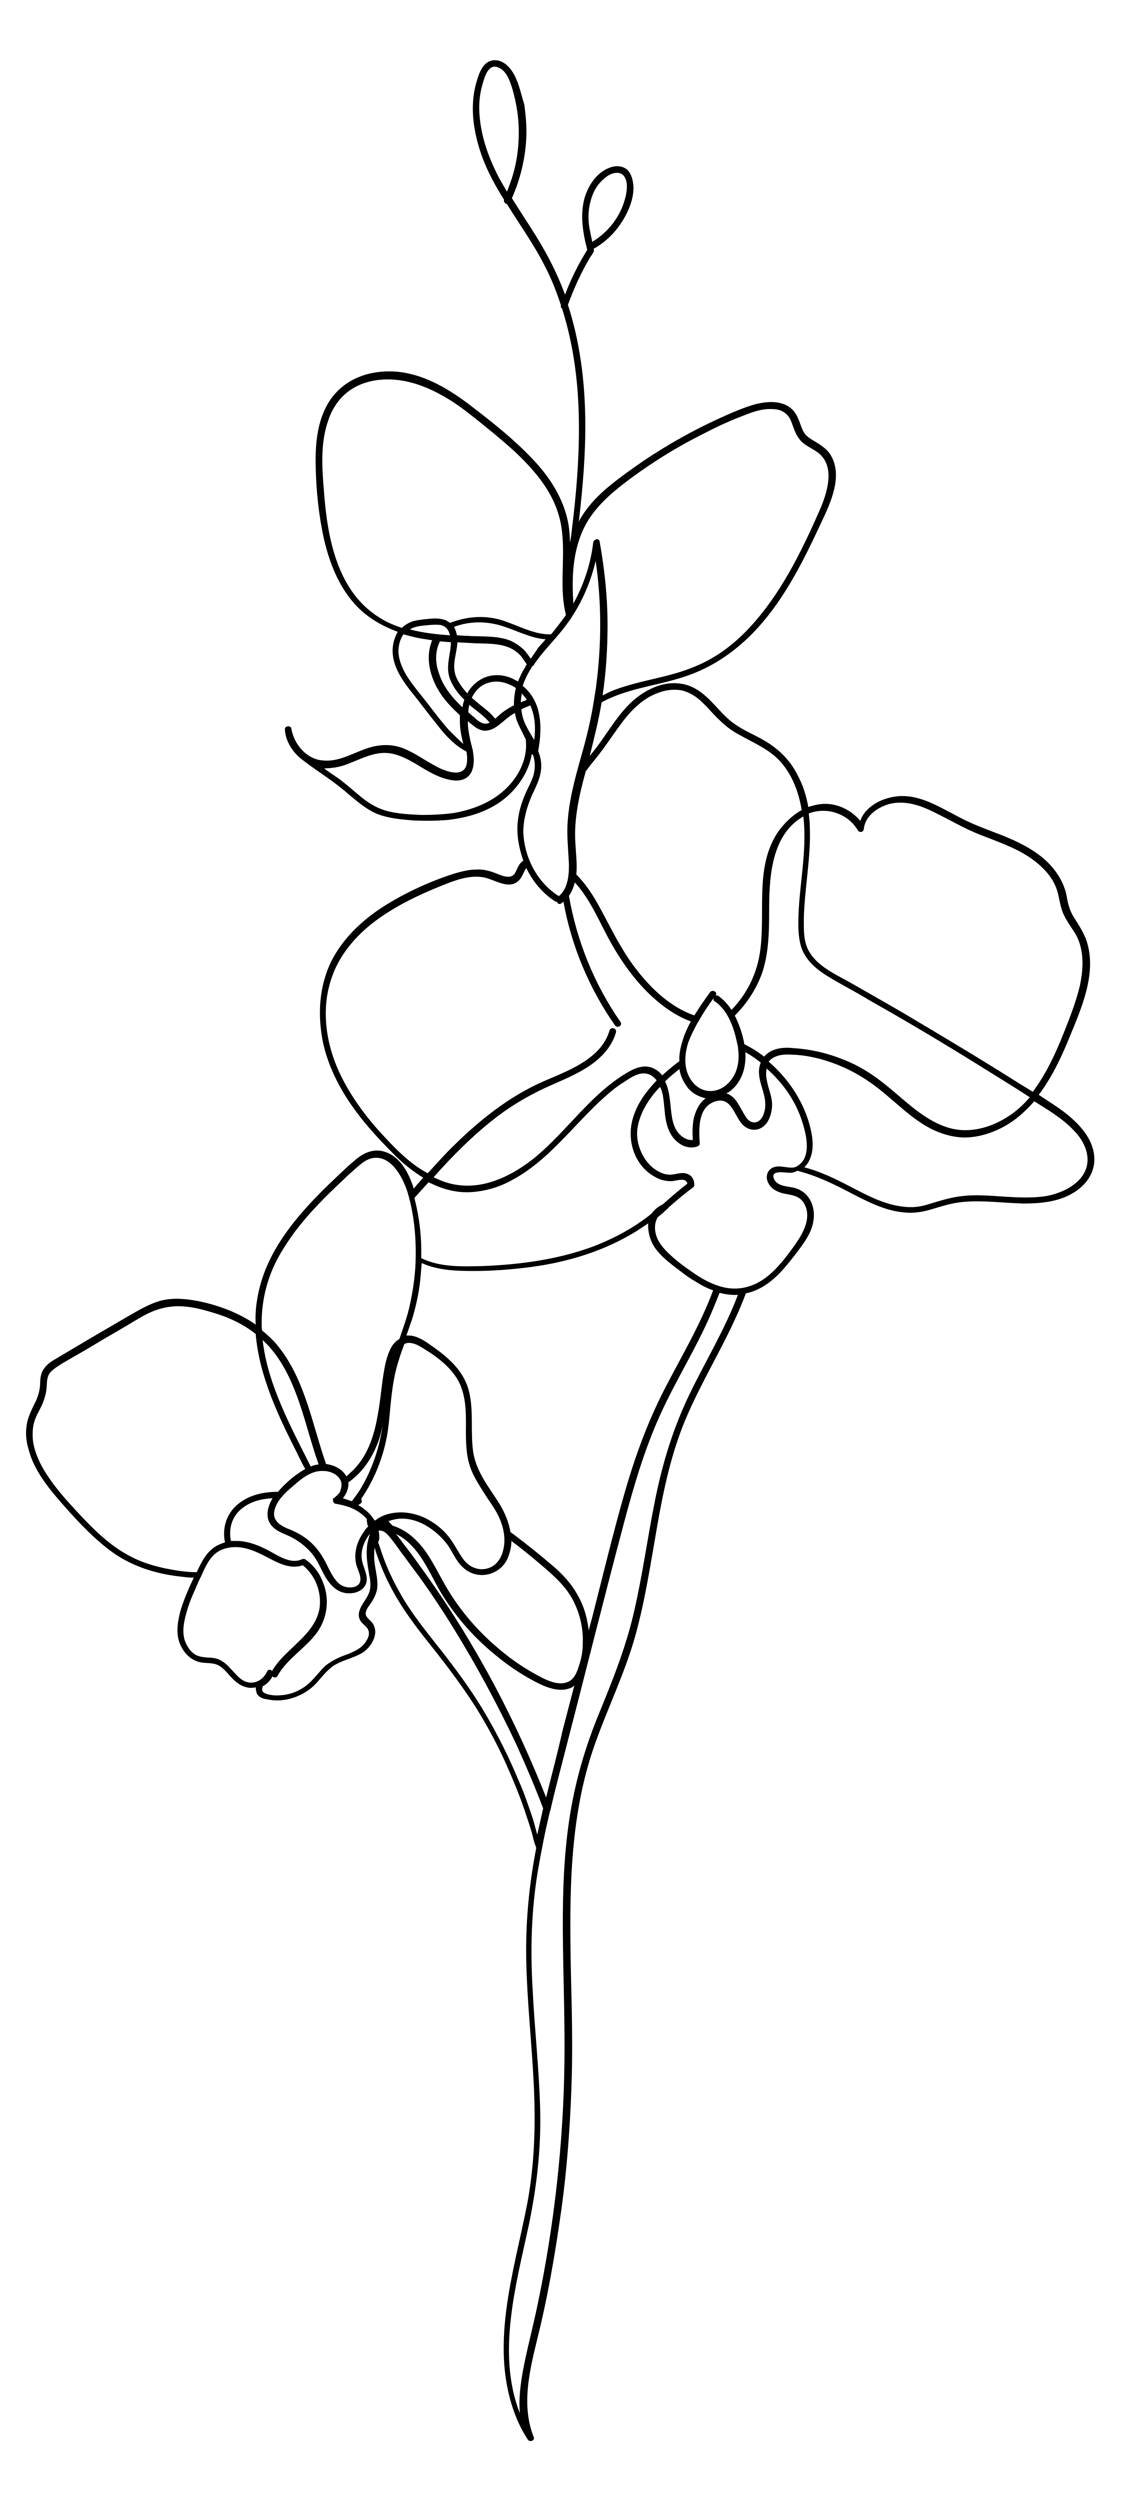 <?xml version="1.0" encoding="UTF-8" standalone="no"?><svg xmlns="http://www.w3.org/2000/svg" xmlns:xlink="http://www.w3.org/1999/xlink" width="225" zoomAndPan="magnify" viewBox="0 0 168.75 375" height="500" preserveAspectRatio="xMidYMid meet" version="1.0"><defs><clipPath id="80a0c7834e"><path d="M 3.793 9 L 164.801 9 L 164.801 366.672 L 3.793 366.672 Z M 3.793 9 " clip-rule="nonzero"/></clipPath></defs><g clip-path="url(#80a0c7834e)"><path fill="#000000" d="M 164.281 173.469 C 164.059 170.715 161.977 168.555 159.891 166.918 C 158.629 165.949 157.289 165.133 155.949 164.238 C 157.809 161.781 159.223 158.879 160.414 155.977 C 162.273 151.434 164.801 146 163.09 141.016 C 162.645 139.824 161.977 138.781 161.305 137.738 C 160.934 137.145 160.637 136.547 160.488 135.953 C 160.266 135.281 160.191 134.613 160.039 133.941 C 159.445 131.707 158.031 129.848 156.246 128.434 C 154.238 126.871 151.855 125.828 149.477 124.934 C 148.137 124.414 146.723 123.895 145.457 123.297 C 144.266 122.777 143.152 122.105 141.961 121.512 C 139.879 120.395 137.496 119.277 135.039 119.426 C 133.105 119.574 131.172 120.32 129.906 121.809 C 129.609 122.18 129.312 122.629 129.164 123.148 C 127.75 121.438 125.516 120.395 123.285 120.617 C 122.617 120.691 122.02 120.84 121.352 121.062 C 121.055 119.352 120.531 117.715 119.715 116.227 C 118.523 113.844 116.664 112.133 114.355 110.867 C 113.164 110.195 111.902 109.676 110.785 108.93 C 109.668 108.262 108.777 107.367 107.883 106.398 C 106.246 104.613 104.535 102.754 101.93 102.527 C 99.402 102.23 96.871 103.496 95.012 105.133 C 92.93 106.996 91.516 109.453 89.879 111.684 C 89.43 112.281 88.984 112.875 88.539 113.398 C 89.207 110.719 89.879 108.039 90.324 105.359 C 94.117 103.273 98.508 102.902 102.602 101.562 C 106.098 100.445 109.148 98.582 111.828 96.129 C 117.109 91.289 120.383 84.664 123.359 78.262 C 124.699 75.434 126.484 71.562 124.848 68.512 C 124.477 67.766 123.879 67.246 123.137 66.723 C 122.391 66.203 121.5 65.832 120.902 65.16 C 120.309 64.414 120.16 63.375 119.715 62.555 C 119.414 61.812 118.82 61.215 118.152 60.844 C 116.738 60.098 115.027 60.246 113.465 60.621 C 111.602 61.141 109.742 61.961 107.957 62.777 C 104.016 64.566 100.219 66.723 96.648 69.105 C 94.938 70.297 93.227 71.488 91.59 72.828 C 90.027 74.094 88.613 75.508 87.496 77.219 C 87.273 77.59 87.051 77.891 86.902 78.262 C 87.496 73.125 87.941 67.988 87.867 62.852 C 87.793 57.047 87.051 51.238 85.266 45.73 C 86.156 43.273 87.273 40.82 88.613 38.586 C 88.762 38.363 88.984 38.066 89.133 37.766 C 89.207 37.617 89.133 37.469 89.133 37.32 C 90.844 36.352 92.258 35.012 93.301 33.375 C 94.34 31.812 95.234 29.727 95.086 27.793 C 95.012 26.973 94.789 26.078 94.191 25.484 C 93.449 24.812 92.332 24.812 91.441 25.188 C 89.578 25.93 88.391 27.719 87.793 29.578 C 87.051 32.184 87.496 34.938 88.168 37.469 C 86.828 39.629 85.711 41.859 84.816 44.242 C 84.816 44.242 84.816 44.168 84.816 44.168 C 83.703 41.117 82.215 38.215 80.504 35.461 C 79.312 33.523 78.047 31.664 76.855 29.727 C 78.121 26.898 78.867 23.773 79.016 20.645 C 79.09 19.008 78.941 17.297 78.715 15.66 C 78.27 14.32 77.973 12.68 77.23 11.266 C 76.633 10.148 75.59 8.957 74.18 9.035 C 72.691 9.109 72.02 10.672 71.648 11.938 C 70.605 15.137 70.902 18.562 71.797 21.688 C 72.617 24.664 74.027 27.344 75.668 29.949 C 75.59 30.25 75.816 30.547 76.113 30.621 C 78.047 33.746 80.203 36.723 81.84 40 C 82.809 41.859 83.555 43.797 84.223 45.805 C 84.148 46.031 84.223 46.18 84.371 46.254 C 85.711 50.422 86.453 54.812 86.754 59.207 C 87.199 65.98 86.68 72.754 85.859 79.453 C 85.785 80.121 85.711 80.793 85.562 81.387 C 85.562 80.496 85.488 79.527 85.34 78.633 C 84.668 74.836 82.512 71.488 79.832 68.734 C 77.078 65.832 73.953 63.375 70.754 60.918 C 67.555 58.461 63.91 56.227 59.816 55.781 C 56.172 55.41 52.379 56.449 49.996 59.43 C 47.691 62.332 47.316 66.277 47.391 69.852 C 47.465 73.57 47.84 77.293 48.656 80.941 C 49.477 84.441 50.816 87.863 53.195 90.543 C 54.98 92.555 57.289 93.895 59.742 94.789 C 59.445 95.16 59.297 95.68 59.148 96.129 C 58.254 99.402 60.488 102.23 62.422 104.613 C 63.688 106.25 64.953 107.887 66.215 109.453 C 67.258 110.719 68.523 111.984 70.012 112.727 C 70.16 113.324 70.16 113.918 70.086 114.512 C 69.715 116.82 66.812 115.703 65.473 114.961 C 63.762 114.066 62.199 112.875 60.414 112.207 C 58.555 111.535 56.691 111.684 54.832 112.355 C 52.75 113.098 50.668 114.363 48.359 114.066 C 45.98 113.844 44.117 111.609 43.746 109.305 C 43.672 108.781 42.703 108.855 42.777 109.453 C 42.777 109.527 42.777 109.527 42.777 109.602 C 42.93 111.016 43.598 112.281 44.641 113.324 C 45.16 113.844 45.828 114.289 46.5 114.812 C 47.242 115.332 47.988 115.852 48.73 116.375 C 50.145 117.344 51.484 118.383 52.75 119.5 C 54.016 120.543 55.277 121.586 56.84 122.18 C 58.48 122.777 60.266 122.926 61.977 123.074 C 63.762 123.148 65.473 123.148 67.258 123 C 70.457 122.629 73.656 121.66 76.113 119.5 C 77.973 117.863 79.461 115.555 79.832 113.098 C 79.906 113.172 79.98 113.246 80.055 113.324 C 80.355 114.289 80.355 115.184 80.129 116.152 C 79.906 117.043 79.387 117.938 79.016 118.758 C 78.195 120.543 77.676 122.402 77.676 124.414 C 77.676 125.977 78.047 127.613 78.566 129.105 C 78.344 129.254 78.121 129.477 77.973 129.699 C 77.676 130.145 77.527 130.668 77.23 131.113 C 76.559 131.934 75.293 131.336 74.551 131.039 C 73.582 130.668 72.617 130.367 71.5 130.445 C 70.383 130.445 69.266 130.742 68.227 131.039 C 64.504 132.23 60.785 133.941 57.512 136.027 C 54.387 138.035 51.559 140.715 49.848 143.992 C 47.84 147.938 47.617 152.477 48.582 156.797 C 49.625 161.113 51.93 164.984 54.758 168.406 C 56.172 170.121 57.734 171.758 59.297 173.32 C 60.562 174.586 61.977 175.703 63.539 176.672 C 63.09 177.191 62.57 177.711 62.125 178.309 C 61.379 175.926 60.043 173.395 57.586 172.727 C 55.949 172.277 54.461 173.023 53.27 174.066 C 51.93 175.18 50.668 176.445 49.402 177.637 C 44.492 182.402 39.73 187.91 38.613 194.906 C 38.391 196.172 38.316 197.438 38.391 198.703 C 37.125 197.812 35.785 197.141 34.371 196.547 C 32.66 195.875 30.875 195.355 29.09 195.059 C 27.23 194.758 25.367 194.684 23.582 195.281 C 21.871 195.875 20.309 196.844 18.746 197.738 C 16.961 198.777 15.176 199.82 13.391 200.863 C 11.68 201.906 9.969 202.871 8.254 203.914 C 7.586 204.289 6.992 204.734 6.543 205.402 C 6.098 206.074 6.023 206.891 6.023 207.711 C 5.949 208.68 5.727 209.422 5.355 210.242 C 4.98 210.988 4.609 211.73 4.312 212.551 C 3.793 214.039 3.793 215.676 4.238 217.238 C 5.055 220.59 7.363 223.344 9.594 225.875 C 11.902 228.48 14.281 231.012 17.109 233.02 C 20.16 235.105 23.656 236.148 27.23 236.52 C 27.824 236.594 28.418 236.668 29.09 236.668 C 28.344 238.23 27.676 239.793 27.152 241.434 C 26.707 243.07 26.336 244.93 27.004 246.57 C 27.527 247.836 28.492 248.949 29.906 249.324 C 30.801 249.547 31.691 249.398 32.512 249.695 C 33.105 249.918 33.555 250.363 34 250.812 C 34.965 251.93 35.934 253.043 37.496 253.195 C 37.793 253.195 38.09 253.195 38.391 253.121 C 38.391 253.418 38.465 253.715 38.539 254.012 C 38.836 254.609 39.43 254.832 40.027 254.906 C 41.367 255.203 42.703 255.129 44.043 254.684 C 45.383 254.234 46.574 253.492 47.465 252.523 C 48.434 251.48 49.254 250.289 50.516 249.621 C 51.781 248.949 53.27 248.652 54.461 247.91 C 55.43 247.238 56.172 246.195 56.32 245.078 C 56.395 244.559 56.246 243.965 55.949 243.516 C 55.578 242.996 54.832 242.625 54.906 241.953 C 54.98 241.359 55.504 240.762 55.801 240.316 C 56.172 239.719 56.469 239.125 56.617 238.379 C 56.84 236.742 56.172 235.105 56.172 233.469 C 56.172 233.02 56.172 232.648 56.246 232.203 C 56.32 232.352 56.395 232.574 56.395 232.723 C 56.992 234.434 57.66 236.148 58.48 237.711 C 60.191 241.133 62.496 244.113 64.879 247.09 C 67.184 249.992 69.418 252.969 71.426 256.098 C 73.359 259.223 75.07 262.426 76.484 265.773 C 77.305 267.637 78.047 269.496 78.715 271.43 C 79.016 272.398 79.387 273.367 79.684 274.41 C 79.832 274.855 79.98 275.375 80.055 275.824 C 80.129 276.047 80.203 276.344 80.277 276.566 C 80.355 276.789 80.504 277.09 80.504 277.238 C 79.387 282.969 78.867 288.703 79.016 294.508 C 79.164 300.535 79.832 306.492 80.129 312.523 C 80.43 318.551 80.277 324.582 79.164 330.535 C 77.152 340.957 73.285 352.273 77.527 362.695 C 77.973 363.809 78.566 364.926 79.238 365.969 C 79.535 366.414 80.355 366.117 80.129 365.598 C 77.973 360.164 79.906 354.207 81.172 348.773 C 82.512 343.043 83.477 337.16 84.297 331.355 C 85.117 325.398 85.562 319.371 85.785 313.34 C 86.008 307.535 85.859 301.652 85.711 295.848 C 85.488 284.309 85.414 272.547 89.355 261.531 C 91.289 256.098 93.82 250.961 95.383 245.379 C 96.871 240.02 97.691 234.508 98.656 229 C 99.625 223.418 100.816 217.836 103.047 212.625 C 105.277 207.414 108.254 202.574 110.562 197.438 C 111.082 196.32 111.527 195.207 111.977 194.016 C 112.125 194.016 112.199 193.941 112.348 193.941 C 114.652 193.344 116.516 191.707 118.004 189.922 C 118.82 188.953 119.641 187.91 120.383 186.867 C 121.129 185.828 121.871 184.637 122.094 183.297 C 122.539 181.062 121.5 178.68 119.117 178.16 C 118.078 177.938 116.516 177.938 116.141 176.672 C 115.77 175.406 118.152 176 118.746 175.926 C 119.117 175.926 119.414 175.777 119.715 175.629 C 122.617 176.371 125.219 177.637 127.898 179.051 C 130.352 180.316 132.957 181.656 135.785 181.883 C 137.199 182.031 138.613 181.805 140.027 181.359 C 141.516 180.914 142.93 180.465 144.492 180.316 C 147.539 180.02 150.59 180.465 153.641 180.543 C 156.172 180.543 158.852 180.316 161.082 178.977 C 163.016 177.859 164.504 175.852 164.281 173.469 Z M 88.539 30.695 C 88.762 29.652 89.133 28.609 89.805 27.719 C 90.473 26.898 91.59 25.855 92.703 25.93 C 93.746 25.93 94.117 27.047 94.117 27.941 C 94.117 28.984 93.82 30.023 93.449 30.992 C 92.555 33.227 90.918 35.086 88.91 36.277 C 88.836 35.758 88.688 35.309 88.613 34.789 C 88.316 33.523 88.242 32.109 88.539 30.695 Z M 72.02 17.594 C 71.871 15.957 71.945 14.395 72.391 12.828 C 72.691 11.789 73.211 9.555 74.699 10.074 C 76.039 10.523 76.559 12.16 76.93 13.352 C 77.379 14.914 77.676 16.477 77.824 18.113 C 78.047 21.316 77.676 24.59 76.559 27.57 C 76.41 27.941 76.262 28.387 76.113 28.758 C 75.742 28.09 75.367 27.492 74.996 26.824 C 73.508 23.996 72.316 20.867 72.02 17.594 Z M 128.789 124.562 C 129.09 125.008 129.684 124.785 129.684 124.34 C 129.906 122.402 131.691 121.137 133.477 120.617 C 135.785 120.023 138.09 120.766 140.176 121.809 C 142.48 122.926 144.715 124.266 147.168 125.234 C 149.625 126.199 152.078 127.02 154.312 128.434 C 156.246 129.699 158.031 131.41 158.703 133.57 C 159.074 134.762 159.148 136.102 159.742 137.293 C 160.266 138.41 161.082 139.375 161.676 140.492 C 162.793 142.801 162.645 145.406 162.125 147.863 C 161.527 150.395 160.562 152.773 159.594 155.23 C 158.402 158.211 156.992 161.188 155.055 163.793 C 154.164 163.195 153.195 162.676 152.305 162.082 C 146.871 158.656 141.367 155.379 135.859 152.105 C 133.18 150.543 130.43 148.98 127.676 147.414 C 125.441 146.148 122.691 144.961 121.426 142.652 C 120.68 141.312 120.68 139.75 120.68 138.258 C 120.68 136.695 120.828 135.059 120.977 133.496 C 121.277 130.367 121.723 127.168 121.574 123.969 C 121.574 123.297 121.5 122.703 121.426 122.031 C 124.102 120.988 127.305 122.031 128.789 124.562 Z M 114.727 158.508 C 113.762 157.762 112.793 157.168 111.754 156.645 C 111.527 155.305 111.082 153.965 110.488 152.699 C 110.414 152.551 110.34 152.477 110.34 152.328 C 112.199 150.469 113.688 148.16 114.504 145.703 C 115.398 142.875 115.473 139.824 115.473 136.844 C 115.473 131.785 115.695 125.309 120.605 122.477 C 121.277 128.062 119.715 133.719 119.863 139.301 C 119.938 140.641 120.086 142.055 120.828 143.246 C 121.426 144.289 122.391 145.184 123.359 145.852 C 124.402 146.598 125.516 147.191 126.707 147.863 C 128.047 148.605 129.387 149.352 130.727 150.168 C 136.156 153.223 141.516 156.422 146.797 159.699 C 149.402 161.336 152.004 162.898 154.609 164.609 C 153.641 165.727 152.527 166.77 151.188 167.59 C 149.18 168.855 146.797 169.672 144.34 169.523 C 142.035 169.375 139.953 168.258 138.164 166.992 C 136.305 165.652 134.668 164.09 132.883 162.676 C 130.949 161.113 128.941 159.848 126.633 158.953 C 124.254 157.984 121.723 157.391 119.191 157.242 C 117.48 157.02 115.695 157.316 114.727 158.508 Z M 114.879 166.102 C 114.805 166.844 114.504 167.887 113.762 168.258 C 113.016 168.629 112.273 168.109 111.902 167.441 C 111.082 166.176 110.562 164.535 109.074 164.016 C 109.148 163.941 109.297 163.867 109.371 163.867 C 111.379 162.453 112.051 160.145 111.902 157.836 C 112.719 158.285 113.465 158.805 114.207 159.398 C 114.207 159.477 114.133 159.551 114.133 159.625 C 113.391 161.855 115.102 163.867 114.879 166.102 Z M 104.164 167.738 C 103.941 168.855 103.941 169.895 104.016 171.012 C 103.195 171.086 102.453 170.641 101.93 170.047 C 101.188 169.227 100.965 168.184 100.816 167.141 C 100.59 165.43 100.59 163.719 99.848 162.23 C 100.516 161.559 101.262 160.965 102.004 160.367 C 102.152 161.41 102.602 162.305 103.27 163.195 C 104.016 164.09 104.98 164.535 105.949 164.762 C 105.055 165.355 104.461 166.547 104.164 167.738 Z M 104.758 153.371 C 104.832 153.297 104.906 153.223 104.906 153.148 C 105.578 151.957 106.32 150.84 107.141 149.723 C 107.066 149.945 107.141 150.168 107.363 150.246 C 109.297 151.586 110.191 154.191 110.637 156.348 C 110.711 156.57 110.711 156.797 110.785 156.945 C 110.785 157.02 110.785 157.094 110.785 157.094 C 111.082 159.102 110.785 161.113 109.223 162.602 C 107.734 164.016 105.504 164.09 104.09 162.453 C 102.602 160.738 102.676 158.434 103.344 156.348 C 103.715 155.379 104.238 154.34 104.758 153.371 Z M 90.547 112.355 C 91.367 111.238 92.109 110.121 92.93 109.004 C 94.414 106.922 96.277 104.836 98.805 103.941 C 99.922 103.496 101.188 103.348 102.379 103.57 C 103.566 103.867 104.609 104.539 105.43 105.359 C 106.32 106.176 107.066 107.145 107.957 107.961 C 108.852 108.855 109.816 109.602 110.934 110.195 C 113.164 111.461 115.621 112.43 117.332 114.438 C 118.969 116.375 119.863 118.758 120.309 121.215 C 120.309 121.289 120.309 121.438 120.383 121.512 C 118.895 122.328 117.629 123.594 116.664 125.008 C 113.242 130.367 115.027 137.145 114.059 143.098 C 113.539 146.301 112.051 149.203 109.816 151.508 C 109.297 150.691 108.703 150.02 107.883 149.426 C 107.734 149.277 107.586 149.352 107.438 149.352 C 107.809 148.828 106.992 148.383 106.617 148.828 C 105.801 149.945 104.98 151.137 104.238 152.328 C 100.816 151.137 97.988 148.531 95.754 145.703 C 93.375 142.727 91.812 139.375 90.027 136.102 C 89.059 134.312 87.941 132.602 86.527 131.188 C 86.68 129.625 86.453 127.914 86.379 126.422 C 86.156 122.777 86.977 119.203 87.941 115.703 C 88.762 114.59 89.73 113.473 90.547 112.355 Z M 94.863 71.637 C 98.211 69.18 101.707 67.02 105.43 65.16 C 107.289 64.191 109.148 63.301 111.082 62.555 C 112.57 61.961 114.207 61.289 115.844 61.363 C 116.59 61.363 117.332 61.512 117.852 61.961 C 118.598 62.48 118.82 63.301 119.117 64.117 C 119.414 64.938 119.789 65.754 120.457 66.352 C 121.129 66.945 121.871 67.246 122.617 67.766 C 125.59 69.777 124.18 74.02 122.988 76.699 C 120.234 82.953 117.109 89.277 112.422 94.266 C 110.117 96.723 107.438 98.73 104.312 99.996 C 100.441 101.637 96.203 102.008 92.258 103.496 C 91.664 103.719 91.066 104.02 90.473 104.316 C 90.992 100.816 91.215 97.316 91.215 93.746 C 91.215 89.578 90.77 85.406 90.027 81.238 C 89.953 80.645 89.133 80.867 89.059 81.387 C 88.688 84.59 87.645 87.715 86.082 90.543 C 85.859 87.121 85.934 83.695 87.125 80.496 C 88.539 76.551 91.738 73.945 94.863 71.637 Z M 48.656 73.945 C 48.359 70.371 48.062 66.574 49.254 63.152 C 49.773 61.512 50.742 59.949 52.152 58.832 C 53.566 57.715 55.355 57.121 57.066 56.973 C 61.008 56.602 64.652 58.164 67.93 60.246 C 69.641 61.363 71.277 62.703 72.84 63.969 C 74.328 65.16 75.816 66.426 77.23 67.691 C 79.906 70.223 82.512 73.125 83.703 76.699 C 85.117 80.793 84.223 85.184 84.52 89.426 C 84.594 90.395 84.742 91.363 84.965 92.258 C 84.891 92.332 84.891 92.406 84.816 92.48 C 84.148 93.371 83.48 94.266 82.734 95.16 C 80.129 95.234 77.676 93.746 75.219 93 C 72.691 92.258 70.012 92.48 67.555 93.445 C 67.258 93.223 66.961 93 66.516 92.926 C 65.77 92.703 64.953 92.777 64.207 92.852 C 63.465 92.926 62.645 93 61.902 93.223 C 61.305 93.445 60.785 93.746 60.34 94.191 C 59.223 93.82 58.105 93.371 57.066 92.703 C 50.668 88.832 49.18 80.793 48.656 73.945 Z M 77.824 102.082 C 77.824 102.156 77.75 102.23 77.75 102.23 C 77.453 102.082 77.23 101.934 76.93 101.785 C 75.07 100.965 72.988 101.113 71.426 102.453 C 70.902 102.902 70.457 103.422 70.16 104.02 C 69.418 103.199 68.746 102.305 68.375 101.262 C 67.855 99.551 68.598 97.988 68.672 96.352 C 69.566 96.426 70.383 96.426 71.277 96.5 C 73.359 96.574 75.891 96.426 77.602 97.84 C 77.973 98.137 78.27 98.434 78.492 98.809 C 78.641 98.957 78.715 99.18 78.867 99.328 C 78.941 99.402 78.941 99.477 79.016 99.551 C 79.016 99.551 79.016 99.625 79.09 99.699 C 79.09 99.699 79.09 99.699 79.016 99.773 C 78.941 99.848 78.867 99.996 78.867 100.074 C 78.715 100.297 78.641 100.445 78.492 100.668 C 78.195 101.188 78.047 101.637 77.824 102.082 Z M 79.09 104.984 C 78.793 105.133 78.492 105.207 78.195 105.359 C 78.195 104.91 78.27 104.465 78.344 104.016 C 78.566 104.316 78.867 104.613 79.09 104.984 Z M 78.941 108.781 C 78.566 108.039 78.344 107.219 78.27 106.398 C 78.715 106.176 79.164 106.027 79.609 105.805 C 80.355 107.441 80.43 109.227 80.203 111.016 C 79.758 110.27 79.312 109.527 78.941 108.781 Z M 77.152 105.805 C 76.559 106.102 75.965 106.473 75.367 106.922 C 74.996 107.219 74.699 107.516 74.328 107.812 C 73.508 106.699 72.242 105.953 71.203 104.984 C 71.055 104.91 70.98 104.762 70.828 104.688 C 71.352 103.57 72.242 102.676 73.508 102.379 C 74.848 102.008 76.262 102.453 77.453 103.199 C 77.23 104.094 77.152 104.984 77.152 105.805 Z M 67.555 95.309 C 65.547 95.16 63.465 94.938 61.527 94.414 C 61.605 94.414 61.605 94.34 61.68 94.34 C 62.348 93.969 63.09 93.895 63.836 93.82 C 64.578 93.746 65.324 93.672 66.066 93.746 C 66.961 93.895 67.406 94.562 67.555 95.309 Z M 66.066 96.203 C 66.59 96.277 67.109 96.277 67.703 96.352 C 67.703 96.648 67.629 97.02 67.629 97.316 C 67.406 98.809 67.035 100.223 67.48 101.637 C 67.93 102.977 68.746 104.02 69.715 104.984 C 69.566 105.359 69.492 105.73 69.418 106.102 C 67.855 104.613 66.441 102.902 65.844 100.816 C 65.324 99.328 65.324 97.617 66.066 96.203 Z M 70.457 105.73 C 71.5 106.621 72.691 107.367 73.508 108.41 C 72.766 108.781 72.094 108.41 71.5 107.887 C 71.129 107.516 70.68 107.219 70.309 106.848 C 70.309 106.473 70.383 106.102 70.457 105.73 Z M 80.129 99.773 Z M 79.684 98.809 C 79.684 98.809 79.684 98.73 79.609 98.73 C 79.387 98.359 79.09 97.988 78.793 97.617 C 78.121 96.945 77.379 96.426 76.484 96.051 C 74.477 95.309 72.168 95.531 70.086 95.383 C 69.566 95.383 69.117 95.309 68.598 95.309 C 68.523 94.863 68.375 94.414 68.152 94.043 C 70.531 93.148 73.137 93.148 75.59 93.969 C 77.676 94.637 79.758 95.754 81.918 95.902 C 81.543 96.352 81.172 96.723 80.801 97.168 C 80.43 97.766 80.055 98.285 79.684 98.809 Z M 67.332 109.453 C 66.293 108.262 65.324 106.996 64.355 105.73 C 63.391 104.465 62.273 103.199 61.379 101.859 C 60.562 100.668 59.891 99.254 59.816 97.766 C 59.816 96.871 60.043 95.902 60.562 95.16 C 61.68 95.457 62.793 95.754 63.984 95.902 C 64.281 95.977 64.578 95.977 64.879 96.051 C 63.688 98.957 64.73 102.23 66.59 104.688 C 67.332 105.656 68.152 106.473 69.043 107.293 C 69.043 107.59 69.043 107.887 69.043 108.188 C 69.043 109.305 69.266 110.492 69.566 111.609 C 68.82 110.941 68.078 110.195 67.332 109.453 Z M 76.113 118.16 C 73.953 120.32 71.055 121.438 68.152 121.957 C 66.516 122.18 64.879 122.254 63.316 122.254 C 61.68 122.18 59.965 122.105 58.402 121.734 C 56.84 121.363 55.504 120.617 54.238 119.574 C 53.047 118.609 51.93 117.566 50.668 116.672 C 49.996 116.227 49.328 115.777 48.656 115.258 C 49.699 115.258 50.816 115.109 51.855 114.738 C 53.715 114.066 55.578 113.023 57.512 112.949 C 59.445 112.875 61.156 113.844 62.793 114.812 C 64.355 115.777 65.992 116.746 67.855 117.043 C 68.82 117.191 69.789 117.043 70.457 116.301 C 70.98 115.703 71.129 114.812 71.129 113.992 C 71.129 113.547 71.055 113.023 70.98 112.578 C 70.98 112.504 70.98 112.355 70.902 112.281 C 70.828 111.832 70.68 111.461 70.605 111.016 C 70.383 110.047 70.234 109.152 70.234 108.188 C 70.383 108.262 70.457 108.41 70.605 108.484 C 71.203 109.004 71.871 109.527 72.617 109.602 C 73.434 109.676 74.18 109.305 74.773 108.855 C 75.59 108.262 76.262 107.516 77.23 106.996 C 77.23 106.996 77.305 106.996 77.305 106.922 C 77.379 107.293 77.453 107.738 77.602 108.113 C 77.973 109.078 78.492 109.973 78.941 110.941 C 79.238 113.621 78.047 116.227 76.113 118.16 Z M 79.906 119.203 C 80.727 117.492 81.543 115.852 81.172 113.918 C 81.098 113.473 80.949 113.098 80.801 112.652 C 81.172 110.645 81.32 108.559 80.801 106.547 C 80.43 105.133 79.609 103.793 78.492 102.902 C 78.492 102.902 78.492 102.902 78.492 102.828 C 78.793 101.934 79.238 101.039 79.758 100.223 C 79.758 100.148 79.832 100.148 79.832 100.074 C 79.906 99.996 79.906 99.922 79.98 99.848 C 79.98 99.848 79.98 99.848 79.98 99.922 C 80.129 99.848 80.277 99.477 80.43 99.328 C 80.727 98.883 81.098 98.434 81.395 98.062 C 82.66 96.5 84.148 95.012 85.34 93.297 C 85.562 93 85.785 92.703 85.934 92.406 C 86.008 92.332 86.008 92.258 86.082 92.184 C 87.645 89.727 88.762 86.973 89.43 84.141 C 90.324 90.32 90.324 96.648 89.504 102.902 C 89.43 103.57 89.281 104.242 89.207 104.836 C 88.762 107.738 88.09 110.566 87.273 113.398 C 86.305 116.82 85.34 120.32 85.191 123.895 C 85.117 125.828 85.34 127.766 85.414 129.699 C 85.414 130.219 85.414 130.742 85.34 131.262 C 85.34 131.262 85.34 131.262 85.34 131.336 C 85.191 132.527 84.816 133.719 83.852 134.465 C 83.852 134.391 83.777 134.312 83.703 134.312 C 80.578 132.23 78.715 128.582 78.566 124.859 C 78.566 122.926 79.09 121.062 79.906 119.203 Z M 57.957 170.789 C 54.98 167.664 52.305 164.09 50.59 160.07 C 48.879 155.977 48.285 151.285 49.699 146.969 C 50.816 143.395 53.344 140.418 56.32 138.184 C 59.297 135.953 62.719 134.312 66.215 132.898 C 68.227 132.082 70.531 131.188 72.691 131.633 C 74.254 131.934 76.336 133.496 77.824 132.156 C 78.418 131.633 78.566 130.816 79.016 130.219 C 79.98 132.23 81.469 134.016 83.328 135.207 C 83.402 135.281 83.555 135.281 83.629 135.281 C 83.703 135.578 84 135.73 84.297 135.504 C 84.371 135.43 84.445 135.355 84.594 135.281 C 85.785 141.906 88.465 148.309 92.332 153.816 C 92.703 154.34 93.523 153.816 93.152 153.297 C 89.207 147.641 86.605 141.164 85.414 134.391 C 85.859 133.793 86.082 133.125 86.305 132.379 C 88.688 134.984 90.027 138.41 91.738 141.461 C 93.598 144.734 95.828 147.789 98.656 150.168 C 100.145 151.434 101.855 152.551 103.715 153.223 C 103.195 154.191 102.75 155.156 102.453 156.199 C 102.152 157.168 101.93 158.211 102.004 159.176 C 101.113 159.848 100.219 160.59 99.402 161.336 C 99.402 161.262 99.328 161.262 99.328 161.188 C 98.73 160.516 97.988 160.07 97.094 159.996 C 96.055 159.922 95.086 160.367 94.191 160.891 C 92.406 161.93 90.77 163.27 89.281 164.684 C 86.23 167.59 83.629 170.863 80.43 173.543 C 77.23 176.148 73.137 178.309 68.895 177.785 C 67.555 177.637 66.293 177.191 65.102 176.598 C 68.004 173.32 71.129 170.195 74.625 167.516 C 76.781 165.875 79.164 164.461 81.691 163.27 C 83.777 162.305 85.934 161.484 87.867 160.293 C 89.953 159.027 91.812 157.242 92.48 154.859 C 92.629 154.266 91.738 153.965 91.516 154.562 C 90.25 158.953 85.117 160.664 81.395 162.305 C 76.41 164.535 72.094 167.961 68.227 171.758 C 66.812 173.098 65.547 174.586 64.207 176 C 61.828 174.734 59.742 172.727 57.957 170.789 Z M 64.355 177.34 C 64.43 177.414 64.578 177.488 64.652 177.488 C 66.59 178.457 68.672 178.977 70.828 178.828 C 72.914 178.68 74.922 178.086 76.707 177.117 C 80.578 175.105 83.555 171.906 86.527 168.781 C 88.016 167.215 89.504 165.652 91.141 164.238 C 91.961 163.496 92.852 162.824 93.82 162.23 C 94.715 161.633 95.828 160.891 96.945 161.039 C 97.617 161.113 98.211 161.559 98.582 162.082 C 96.945 163.793 95.531 165.727 94.938 168.035 C 94.117 171.234 95.309 174.883 98.285 176.52 C 99.027 176.969 99.848 177.191 100.742 177.191 C 101.484 177.191 102.973 176.52 103.195 177.562 C 101.93 178.531 100.742 179.574 99.477 180.691 C 98.805 180.988 98.285 181.434 97.84 182.031 C 97.316 182.477 96.797 182.848 96.277 183.223 C 94.043 184.785 91.516 186.051 88.984 187.016 C 83.703 188.953 78.121 189.695 72.543 189.922 C 69.492 189.996 66.066 190.145 63.242 188.73 C 63.316 185.75 63.016 182.848 62.273 179.945 C 62.273 179.871 62.273 179.797 62.199 179.723 C 63.016 178.828 63.688 178.086 64.355 177.34 Z M 98.211 187.016 C 98.953 188.133 99.996 189.027 101.039 189.848 C 102.152 190.664 103.195 191.559 104.387 192.227 C 105.203 192.75 106.172 193.27 107.066 193.566 C 105.129 198.777 102.305 203.469 99.773 208.383 C 97.168 213.441 95.234 218.805 93.672 224.312 C 92.035 230.043 90.621 235.922 89.133 241.73 C 88.91 242.699 88.613 243.664 88.391 244.559 C 88.242 243.441 88.016 242.324 87.645 241.285 C 86.754 238.828 85.266 236.891 83.328 235.18 C 81.172 233.32 78.941 231.531 76.633 229.82 C 76.41 228.406 75.816 226.992 75.07 225.727 C 73.508 223.195 71.574 220.961 71.055 217.91 C 70.605 214.934 71.129 211.879 70.457 208.902 C 69.789 205.926 67.629 203.914 65.25 202.203 C 64.059 201.383 62.719 200.266 61.156 200.344 C 61.082 200.344 61.082 200.344 61.008 200.344 C 61.305 199.598 61.527 198.777 61.828 198.035 C 62.422 196.098 62.867 194.09 63.09 192.078 C 63.168 191.188 63.242 190.367 63.316 189.473 C 65.77 190.59 68.523 190.664 71.129 190.664 C 73.953 190.664 76.855 190.441 79.684 190.07 C 85.34 189.324 90.918 187.613 95.754 184.562 C 96.277 184.188 96.797 183.891 97.316 183.52 C 97.242 184.859 97.617 186.051 98.211 187.016 Z M 81.992 269.645 C 79.758 263.988 77.23 258.48 74.402 253.121 C 71.277 247.238 67.855 241.656 63.984 236.223 C 62.867 234.66 61.828 233.168 60.637 231.68 C 60.266 231.16 59.891 230.637 59.445 230.117 C 60.414 230.562 61.23 231.234 61.977 232.055 C 63.613 233.84 64.652 236.148 65.844 238.305 C 68.078 242.176 71.055 245.602 74.477 248.355 C 76.188 249.77 78.047 251.035 79.98 252.078 C 81.617 252.969 83.852 254.012 85.711 253.195 C 85.934 253.121 86.082 252.969 86.23 252.82 C 85.637 255.129 85.043 257.363 84.445 259.668 C 83.703 263.02 82.809 266.297 81.992 269.645 Z M 53.641 235.18 C 54.016 236.148 54.609 237.488 53.344 238.008 C 52.453 238.305 51.41 238.082 50.742 237.414 C 49.848 236.52 49.402 235.328 48.805 234.211 C 48.211 233.094 47.465 232.055 46.426 231.16 C 45.457 230.34 44.34 229.746 43.152 229.297 C 41.961 228.777 40.844 228.035 41.215 226.543 C 41.367 225.875 41.738 225.277 42.184 224.684 C 42.258 224.609 42.258 224.609 42.332 224.535 C 42.855 223.863 43.523 223.344 44.117 222.824 C 45.383 221.707 46.797 220.59 48.508 220.664 C 49.699 220.664 50.965 221.258 51.262 222.449 C 51.262 222.449 51.262 222.523 51.262 222.523 C 51.262 222.598 51.262 222.672 51.262 222.672 C 51.262 222.75 51.262 222.824 51.262 222.898 C 51.262 222.898 51.262 222.973 51.262 222.973 C 51.262 223.121 51.188 223.195 51.188 223.344 C 51.188 223.418 51.113 223.492 51.113 223.492 C 51.113 223.492 51.113 223.492 51.113 223.566 C 51.113 223.566 51.113 223.641 51.113 223.641 C 51.039 223.789 50.965 223.863 50.965 223.938 C 50.965 224.012 50.891 224.012 50.816 224.09 C 50.816 224.09 50.816 224.09 50.742 224.164 C 50.668 224.238 50.59 224.387 50.441 224.461 C 50.367 224.535 50.367 224.535 50.293 224.609 C 50.293 224.609 50.219 224.684 50.219 224.684 C 50.219 224.684 50.219 224.684 50.145 224.684 C 50.145 224.684 50.07 224.758 50.07 224.758 C 50.07 224.758 49.996 224.832 49.996 224.832 C 49.996 224.832 49.996 224.832 49.996 224.906 C 49.996 224.906 49.996 224.906 49.996 224.98 C 49.996 224.98 49.996 225.055 49.996 225.055 C 49.996 225.129 49.996 225.277 50.07 225.352 C 50.145 225.43 50.219 225.578 50.367 225.578 C 51.781 225.801 53.27 226.246 54.387 227.215 C 54.684 227.438 54.906 227.66 55.129 227.957 C 54.98 227.883 55.129 228.406 55.129 228.48 C 55.129 228.629 55.203 228.852 55.277 229 C 54.98 229.223 54.758 229.598 54.609 229.82 C 54.238 230.34 53.941 230.863 53.715 231.457 C 53.27 232.723 53.195 233.988 53.641 235.18 Z M 46.648 219.992 C 43.672 214.039 40.176 207.711 39.43 201.012 C 39.73 201.309 40.027 201.605 40.324 201.906 C 44.34 206.371 45.531 212.625 47.316 218.133 C 47.465 218.652 47.691 219.176 47.84 219.695 C 47.465 219.695 47.02 219.844 46.648 219.992 Z M 70.012 216.941 C 70.086 218.355 70.383 219.77 70.98 221.035 C 71.574 222.301 72.391 223.492 73.137 224.684 C 73.953 225.875 74.848 227.141 75.293 228.555 C 75.742 229.82 75.891 231.309 75.516 232.648 C 75.219 233.84 74.477 234.883 73.285 235.254 C 71.871 235.699 70.457 235.105 69.566 233.914 C 68.746 232.797 68.227 231.605 67.332 230.488 C 66.516 229.449 65.473 228.629 64.281 227.957 C 62.125 226.77 59.445 226.469 57.215 227.512 C 57.215 227.512 57.141 227.512 57.141 227.586 C 56.992 227.66 56.766 227.734 56.617 227.883 C 56.543 227.957 56.395 228.035 56.246 228.109 C 55.949 227.586 55.504 227.066 54.98 226.617 C 54.609 226.32 54.238 226.023 53.793 225.801 C 53.867 225.727 53.941 225.652 54.09 225.578 C 54.164 225.578 54.164 225.504 54.238 225.43 C 54.312 225.352 54.312 225.352 54.312 225.277 C 54.312 225.129 54.312 224.98 54.238 224.906 C 54.238 224.906 54.238 224.906 54.238 224.832 C 56.023 222.227 57.289 219.25 57.957 216.121 C 58.402 214.113 58.48 212.102 58.703 210.094 C 58.926 208.008 59.223 206 59.891 203.988 C 60.117 203.172 60.414 202.426 60.711 201.605 C 60.859 201.531 61.008 201.531 61.156 201.457 C 61.977 201.383 62.719 201.758 63.316 202.129 C 65.695 203.543 68.301 205.477 69.266 208.156 C 70.309 211.062 69.789 214.039 70.012 216.941 Z M 87.051 249.473 C 86.754 250.438 86.453 251.555 85.562 252.152 C 83.852 253.195 81.543 251.781 80.055 250.961 C 78.195 249.918 76.41 248.652 74.773 247.238 C 71.5 244.484 68.746 241.207 66.664 237.488 C 65.398 235.254 64.281 232.797 62.422 231.012 C 61.605 230.191 60.637 229.523 59.52 229.074 C 59.297 229 59.148 228.926 58.926 228.852 C 58.703 228.629 58.48 228.406 58.328 228.184 C 59 227.957 59.668 227.809 60.34 227.809 C 61.68 227.809 63.016 228.258 64.207 229 C 65.398 229.746 66.441 230.715 67.258 231.828 C 68.004 232.945 68.523 234.285 69.566 235.18 C 71.648 237.113 74.996 236.371 76.188 233.84 C 76.559 232.945 76.781 232.055 76.781 231.16 C 78.566 232.5 80.277 233.914 81.918 235.328 C 83.629 236.816 85.266 238.379 86.23 240.465 C 87.125 242.324 87.57 244.41 87.496 246.418 C 87.496 247.535 87.348 248.504 87.051 249.473 Z M 54.09 223.418 C 53.715 224.012 53.27 224.609 52.824 225.203 C 52.379 225.055 51.93 224.906 51.484 224.758 C 52.004 224.09 52.379 223.27 52.305 222.375 C 54.535 220.812 56.023 218.504 56.918 215.898 C 57.141 215.23 57.289 214.559 57.438 213.891 C 56.918 217.387 55.801 220.59 54.09 223.418 Z M 39.281 198.48 C 39.281 194.906 40.176 191.484 41.887 188.43 C 43.523 185.527 45.605 182.922 47.914 180.543 C 49.027 179.352 50.219 178.234 51.484 177.043 C 52.078 176.445 52.75 175.852 53.344 175.332 C 54.016 174.734 54.684 174.141 55.504 173.84 C 58.48 172.875 60.414 176.445 61.156 178.754 C 62.273 182.402 62.57 186.422 62.348 190.219 C 62.199 192.227 61.902 194.164 61.453 196.098 C 61.082 197.738 60.488 199.301 59.965 200.863 C 59.297 201.234 58.777 201.906 58.48 202.648 C 57.883 203.988 57.66 205.551 57.438 207.043 C 57.215 208.68 57.066 210.316 56.766 211.953 C 56.246 215.082 55.355 218.133 53.121 220.441 C 52.75 220.812 52.379 221.109 52.004 221.484 C 51.41 220.367 50.145 219.77 48.953 219.621 C 46.945 213.891 45.902 207.488 42.184 202.5 C 41.367 201.383 40.398 200.418 39.355 199.598 C 39.281 199.227 39.281 198.852 39.281 198.48 Z M 24.699 235.254 C 22.988 234.883 21.277 234.359 19.715 233.543 C 16.738 232.055 14.281 229.672 12.051 227.289 C 9.816 224.906 7.512 222.375 6.023 219.473 C 5.355 218.059 4.832 216.57 4.906 215.008 C 4.906 214.188 5.055 213.441 5.355 212.699 C 5.652 211.953 6.098 211.285 6.395 210.539 C 6.691 209.797 6.918 209.051 6.992 208.23 C 7.066 207.414 6.992 206.594 7.512 205.926 C 8.031 205.328 8.703 204.957 9.371 204.512 C 10.191 204.062 11.008 203.543 11.828 203.098 C 13.539 202.129 15.176 201.086 16.887 200.117 C 18.449 199.227 20.012 198.258 21.574 197.363 C 23.211 196.473 24.922 195.949 26.781 195.949 C 28.566 195.949 30.277 196.398 31.992 196.918 C 34.297 197.586 36.527 198.629 38.391 200.117 C 38.91 206.445 41.812 212.477 44.641 218.059 C 45.012 218.805 45.383 219.621 45.828 220.367 C 45.309 220.664 44.863 220.961 44.34 221.332 C 43.375 222.078 42.48 222.898 41.738 223.789 C 39.578 223.789 37.422 224.238 35.711 225.652 C 34 227.066 33.328 229.223 33.777 231.383 C 33.031 231.605 32.363 231.902 31.766 232.426 C 30.727 233.32 30.129 234.582 29.535 235.848 C 27.824 235.848 26.188 235.551 24.699 235.254 Z M 37.273 252.375 C 36.082 252.152 35.34 251.035 34.52 250.215 C 34.148 249.77 33.703 249.398 33.18 249.098 C 32.512 248.727 31.84 248.652 31.098 248.652 C 30.355 248.578 29.684 248.504 29.09 248.059 C 28.566 247.684 28.195 247.09 27.898 246.492 C 27.23 245.004 27.602 243.219 28.047 241.73 C 28.492 240.094 29.238 238.605 29.906 237.039 C 29.98 236.891 30.055 236.742 30.129 236.594 C 30.129 236.52 30.203 236.52 30.203 236.445 C 30.727 235.254 31.32 233.914 32.289 233.094 C 33.328 232.203 34.816 231.977 36.082 232.129 C 37.941 232.352 39.504 233.32 41.141 234.137 C 42.48 234.809 43.969 235.328 45.457 234.809 C 47.316 236.297 48.285 238.754 47.988 241.133 C 47.617 243.812 45.531 245.602 43.672 247.387 C 42.629 248.355 41.59 249.398 40.844 250.664 C 40.621 250.438 40.25 250.363 40.102 250.738 C 39.578 251.93 38.391 252.598 37.273 252.375 Z M 55.43 236.223 C 55.578 236.891 55.652 237.562 55.578 238.23 C 55.504 238.902 55.203 239.422 54.832 240.02 C 54.238 240.91 53.418 242.102 54.164 243.219 C 54.461 243.664 55.055 243.965 55.277 244.484 C 55.504 245.004 55.355 245.602 55.055 246.047 C 54.461 247.164 53.344 247.684 52.23 248.133 C 50.965 248.578 49.773 249.098 48.73 249.992 C 47.84 250.887 47.094 251.93 46.129 252.746 C 45.012 253.641 43.598 254.234 42.109 254.309 C 41.367 254.383 40.621 254.309 39.953 254.086 C 39.578 253.938 39.355 253.789 39.355 253.418 C 39.355 253.27 39.43 253.121 39.43 252.969 C 40.027 252.672 40.547 252.152 40.918 251.48 C 41.141 251.703 41.516 251.703 41.664 251.406 C 43.078 248.875 45.68 247.387 47.465 245.078 C 49.105 242.922 49.551 240.02 48.508 237.414 C 47.988 236 47.094 234.809 45.828 233.914 C 45.68 233.84 45.457 233.84 45.309 233.914 C 43.746 234.66 41.887 233.469 40.547 232.723 C 39.059 231.902 37.422 231.234 35.711 231.16 C 35.34 231.16 34.965 231.16 34.668 231.16 C 34.297 229.297 34.816 227.438 36.379 226.246 C 37.719 225.203 39.281 224.832 40.918 224.758 C 40.25 225.875 39.805 227.363 40.547 228.555 C 41.293 229.746 42.703 230.043 43.82 230.637 C 45.086 231.309 46.277 232.277 47.094 233.395 C 47.914 234.508 48.359 235.848 49.105 236.965 C 49.773 237.934 50.59 238.754 51.855 238.977 C 52.824 239.125 53.941 238.902 54.609 238.156 C 55.727 236.816 54.461 235.254 54.312 233.84 C 54.164 232.5 54.684 231.16 55.504 230.117 C 55.504 230.117 55.504 230.191 55.504 230.191 C 55.355 230.715 55.203 231.234 55.129 231.754 C 54.906 233.395 55.203 234.809 55.43 236.223 Z M 79.832 272.324 C 79.238 270.613 78.641 268.824 77.898 267.188 C 76.484 263.766 74.848 260.488 72.988 257.289 C 71.129 254.086 68.969 251.109 66.664 248.133 C 64.281 245.078 61.754 242.102 59.891 238.68 C 58.852 236.816 57.957 234.883 57.289 232.871 C 57.141 232.352 56.918 231.828 56.766 231.309 C 56.84 231.234 56.918 231.086 56.918 230.938 C 56.992 230.488 56.918 230.043 56.84 229.598 C 56.918 229.598 56.918 229.598 56.992 229.598 C 57.734 229.598 58.18 230.191 58.629 230.715 C 59.148 231.383 59.668 232.055 60.117 232.723 C 61.082 233.988 61.977 235.254 62.941 236.52 C 64.805 239.125 66.59 241.805 68.227 244.484 C 71.574 249.918 74.625 255.574 77.379 261.383 C 78.867 264.656 80.277 267.934 81.543 271.281 C 81.246 272.621 80.949 273.961 80.652 275.227 C 80.652 275.152 80.578 275.004 80.578 274.93 C 80.355 274.109 80.129 273.219 79.832 272.324 Z M 103.566 209.051 C 101.113 214.113 99.477 219.398 98.359 224.98 C 97.242 230.488 96.5 236.074 95.234 241.582 C 93.969 247.238 91.812 252.449 89.652 257.734 C 87.496 263.094 86.008 268.602 85.266 274.41 C 84.52 280.141 84.445 285.945 84.52 291.754 C 84.594 297.633 84.816 303.441 84.742 309.32 C 84.668 315.352 84.297 321.379 83.629 327.41 C 82.957 333.512 81.992 339.617 80.727 345.648 C 80.129 348.551 79.387 351.379 78.793 354.207 C 78.27 356.738 77.824 359.418 78.047 362.023 C 74.551 353.09 77.453 342.82 79.387 333.812 C 80.578 328.078 81.246 322.348 81.098 316.469 C 80.949 310.512 80.277 304.633 79.98 298.676 C 79.609 292.645 79.758 286.691 80.727 280.812 C 81.246 277.758 81.84 274.707 82.586 271.656 C 82.66 271.582 82.66 271.504 82.66 271.43 C 83.254 268.824 83.926 266.297 84.594 263.691 C 87.645 251.93 90.547 240.242 93.672 228.48 C 95.16 222.898 96.797 217.312 99.18 212.102 C 101.484 207.043 104.461 202.352 106.691 197.215 C 107.141 196.172 107.586 195.059 108.031 193.941 C 108.926 194.164 109.891 194.312 110.785 194.238 C 108.852 199.375 105.949 204.137 103.566 209.051 Z M 116.141 175.105 C 115.176 175.48 114.879 176.52 115.324 177.414 C 115.77 178.383 116.738 178.828 117.703 179.051 C 118.82 179.277 120.012 179.352 120.68 180.465 C 121.945 182.551 120.605 184.934 119.414 186.645 C 118.078 188.508 116.664 190.441 114.805 191.781 C 112.719 193.27 110.34 193.715 107.883 192.898 C 106.469 192.453 105.203 191.707 104.016 190.887 C 102.824 190.07 101.707 189.25 100.664 188.281 C 99.699 187.391 98.73 186.348 98.434 185.008 C 98.285 184.336 98.285 183.594 98.582 182.922 C 98.656 182.848 98.656 182.699 98.73 182.625 C 99.18 182.254 99.625 181.883 99.996 181.508 C 99.996 181.508 100.07 181.508 100.07 181.434 C 100.219 181.359 100.293 181.285 100.293 181.211 C 101.484 180.168 102.676 179.125 104.016 178.16 C 104.164 178.086 104.238 177.938 104.238 177.711 C 104.238 176.969 103.867 176.297 103.121 176.074 C 102.305 175.777 101.41 176.223 100.516 176.223 C 99.027 176.148 97.691 175.105 96.871 173.914 C 95.977 172.574 95.531 171.012 95.68 169.449 C 95.902 167.664 96.723 166.023 97.766 164.609 C 98.137 164.09 98.582 163.57 99.102 163.047 C 99.625 164.09 99.625 165.281 99.773 166.473 C 99.922 168.48 100.367 170.566 102.227 171.684 C 102.973 172.129 103.867 172.277 104.684 171.98 C 104.906 171.906 105.055 171.758 105.055 171.535 C 104.906 169.301 104.758 166.023 107.438 165.207 C 109.668 164.535 110.191 167.066 111.23 168.406 C 112.348 169.895 114.281 169.82 115.25 168.258 C 115.695 167.516 115.918 166.547 115.918 165.727 C 115.918 164.535 115.398 163.422 115.176 162.305 C 115.027 161.633 114.953 160.965 115.102 160.293 C 117.555 162.453 119.492 165.207 120.457 168.332 C 121.129 170.418 121.945 173.992 119.34 175.105 C 118.301 175.332 117.184 174.734 116.141 175.105 Z M 162.57 176.297 C 161.379 178.086 159.074 179.051 157.066 179.426 C 154.164 179.871 151.188 179.5 148.285 179.352 C 146.797 179.277 145.383 179.277 143.895 179.5 C 142.406 179.723 140.992 180.168 139.504 180.617 C 138.164 181.062 136.828 181.211 135.414 180.988 C 134.074 180.84 132.734 180.391 131.469 179.871 C 128.867 178.754 126.484 177.266 123.953 176.223 C 122.914 175.777 121.871 175.406 120.754 175.105 C 121.055 174.809 121.352 174.438 121.5 174.066 C 122.094 172.875 122.094 171.461 121.871 170.195 C 121.129 165.949 118.672 162.082 115.398 159.25 C 115.473 159.176 115.621 159.027 115.695 158.953 C 116.59 158.211 117.777 158.137 118.895 158.211 C 121.5 158.285 124.18 159.027 126.559 160.07 C 128.941 161.113 131.023 162.527 132.957 164.164 C 134.742 165.652 136.379 167.215 138.316 168.48 C 140.25 169.746 142.406 170.566 144.715 170.641 C 147.094 170.641 149.477 169.82 151.484 168.555 C 152.898 167.664 154.164 166.473 155.277 165.207 C 157.289 166.473 159.445 167.738 161.082 169.449 C 162.867 171.16 164.133 173.914 162.57 176.297 Z M 162.57 176.297 " fill-opacity="1" fill-rule="nonzero"/></g></svg>